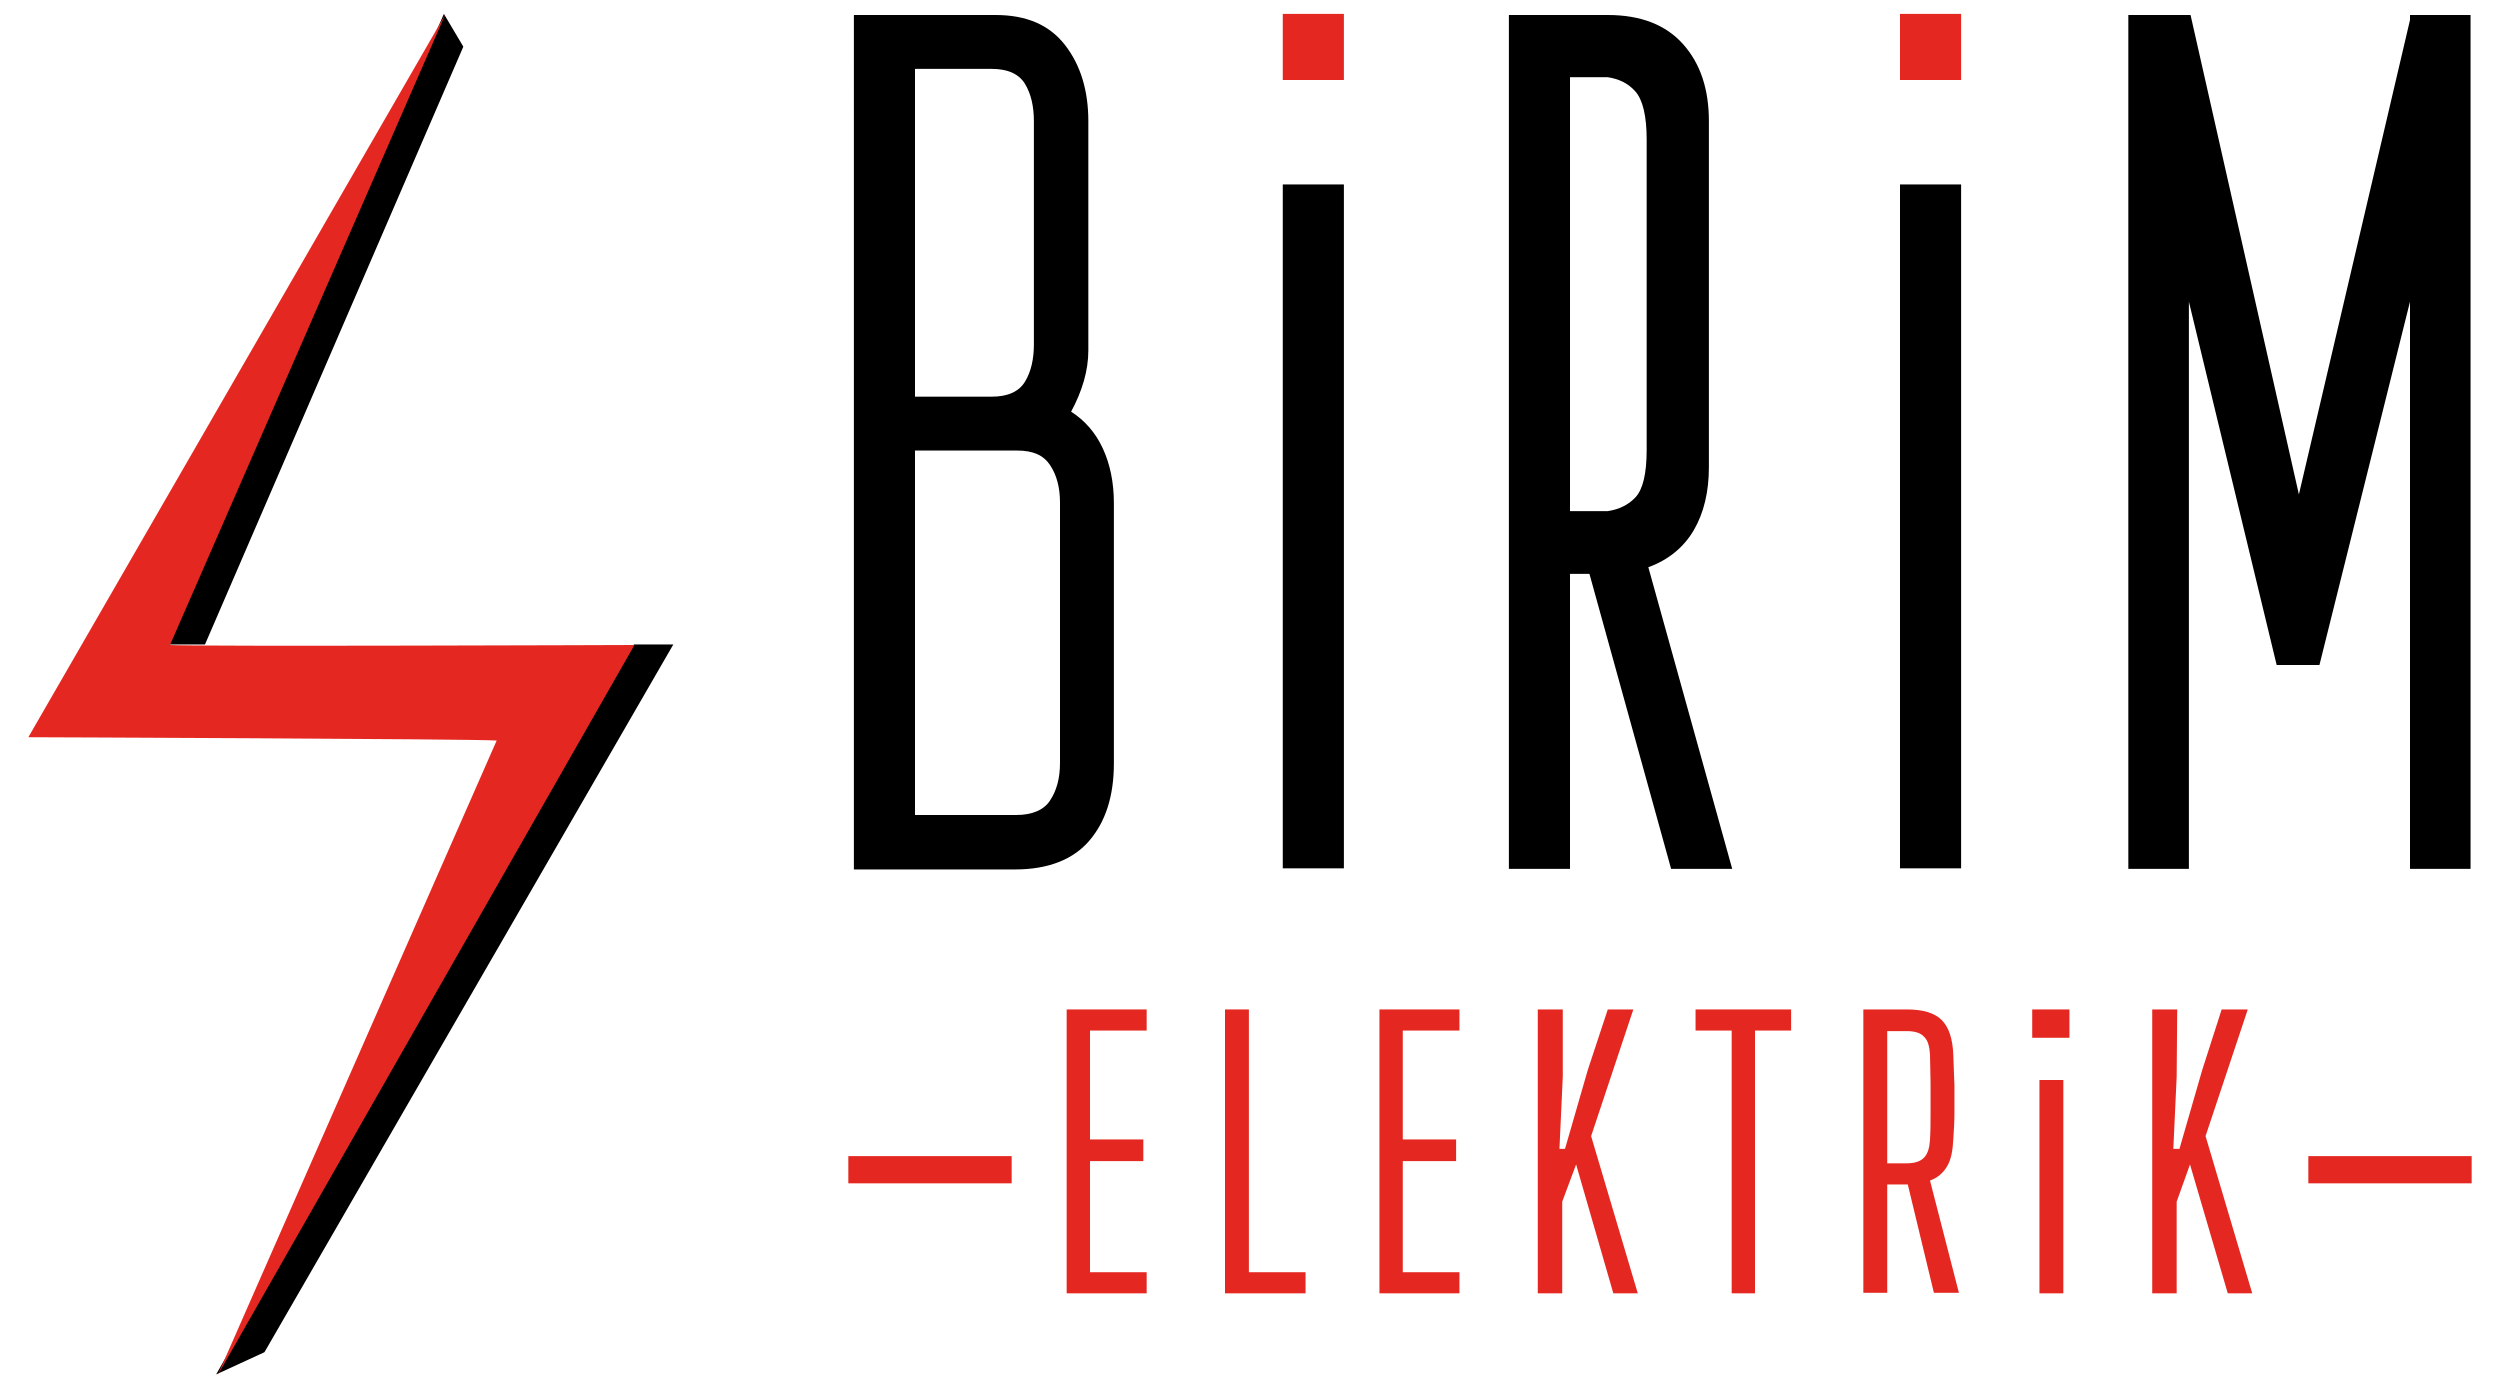 <svg xmlns="http://www.w3.org/2000/svg" xmlns:xlink="http://www.w3.org/1999/xlink" id="katman_1" x="0px" y="0px" viewBox="0 0 450 250" style="enable-background:new 0 0 450 250;" xml:space="preserve"><style type="text/css">	.st0{fill:#E42821;}</style><g>	<path d="M192.8,74.1c2.5,1.6,4.4,3.8,5.7,6.6c1.3,2.8,2,6.1,2,9.9v46.8c0,5.9-1.5,10.5-4.4,13.9c-2.9,3.4-7.4,5.2-13.4,5.2h-29V2.7  h25.5c5.6,0,9.7,1.8,12.5,5.4c2.8,3.6,4.2,8.2,4.2,13.7v41.3C195.9,66.7,194.8,70.4,192.8,74.1 M164.7,71.4h13.8  c2.9,0,4.9-0.9,6-2.7c1.1-1.8,1.6-4.1,1.6-6.7V21.8c0-2.6-0.5-4.9-1.6-6.7c-1.1-1.8-3.1-2.7-6-2.7h-13.8V71.4z M190.8,90.5  c0-2.8-0.6-5-1.8-6.8c-1.2-1.8-3.1-2.6-5.9-2.6h-18.4v65.6h18.2c2.9,0,5-0.9,6.1-2.6c1.2-1.8,1.8-4,1.8-6.8V90.5z"></path>	<rect x="230.9" y="33.2" width="11" height="123.1"></rect>	<path d="M311.8,156.4h-11l-14.7-53.1h-3.5v53.1h-11V2.7h17.8c6,0,10.5,1.8,13.6,5.3c3.1,3.5,4.6,8.1,4.6,13.8v62.3  c0,4.4-0.9,8.2-2.7,11.3c-1.8,3.1-4.6,5.4-8.2,6.7L311.8,156.4z M296.4,25.1c0-4.2-0.7-7.1-2-8.6c-1.3-1.5-3-2.3-5-2.6h-6.8v78.1  h6.8c2-0.3,3.7-1.1,5-2.5c1.3-1.4,2-4.2,2-8.5V25.1z"></path>	<rect x="342" y="33.2" width="11" height="123.1"></rect>	<polygon points="444.7,2.7 444.7,156.4 433.8,156.4 433.8,54.3 417.5,119.7 409.8,119.7 394,54.3 394,156.4 383.1,156.4 383.1,2.7   394.3,2.7 413.8,89 433.8,3.6 433.8,2.7  "></polygon>	<path d="M79.9,2.5L30.2,116c0,0,2.5,0,6.7,0L83.4,8.4L79.9,2.5z"></path>	<path d="M38.9,247.4l8.7-4L121.2,116c0,0-2.5,0-7.1,0"></path>	<path class="st0" d="M114.2,116.1L39.2,247.5l50.2-114.2c-3.3-0.3-84.3-0.6-84.3-0.6L80.2,2.5L30.6,116.1  C34.3,116.4,114.2,116.1,114.2,116.1"></path>	<g>		<polygon class="st0" points="192,232.8 192,181.7 206.4,181.7 206.4,185.5 196.2,185.5 196.2,205.1 205.8,205.1 205.8,209    196.2,209 196.2,229 206.4,229 206.4,232.8   "></polygon>		<polygon class="st0" points="220.5,232.8 220.5,181.7 224.8,181.7 224.8,229 235,229 235,232.8   "></polygon>		<polygon class="st0" points="248.3,232.8 248.3,181.7 262.7,181.7 262.7,185.5 252.5,185.5 252.5,205.1 262.1,205.1 262.1,209    252.5,209 252.5,229 262.7,229 262.7,232.8   "></polygon>		<polygon class="st0" points="276.8,232.8 276.8,181.7 281.3,181.7 281.3,193.8 280.7,206.8 281.7,206.8 285.8,192.6 289.4,181.7    294,181.7 286.4,204.5 294.8,232.8 290.4,232.8 283.7,209.6 281.2,216.3 281.2,232.8   "></polygon>		<polygon class="st0" points="311.7,232.8 311.7,185.5 305.2,185.5 305.2,181.7 322.4,181.7 322.4,185.5 315.9,185.5 315.9,232.8      "></polygon>		<path class="st0" d="M335.4,232.8v-51.1h7.8c2.9,0,5,0.6,6.3,1.9c1.3,1.3,2,3.4,2.1,6.4c0.1,1.9,0.1,3.7,0.2,5.4   c0,1.7,0,3.3,0,4.9c0,1.6-0.1,3.2-0.2,4.7c-0.1,2.1-0.4,3.7-1.1,4.9c-0.7,1.2-1.7,2.1-3.1,2.6l5.2,20.2h-4.5l-4.7-19.5h-3.7v19.5   H335.4z M339.6,209.4h3.5c1.5,0,2.5-0.3,3.2-1c0.7-0.7,1-1.8,1.1-3.2c0.1-1.7,0.1-3.4,0.1-5.1c0-1.7,0-3.5,0-5.2   c0-1.7-0.1-3.4-0.1-5.1c-0.1-1.5-0.4-2.6-1.1-3.2c-0.6-0.7-1.7-1-3.1-1h-3.5V209.4z"></path>		<path class="st0" d="M365.8,181.7h6.7v5.1h-6.7V181.7z M367.1,194.4h4.3v38.4h-4.3V194.4z"></path>		<polygon class="st0" points="387.4,232.8 387.4,181.7 391.9,181.7 391.8,193.8 391.2,206.8 392.3,206.8 396.4,192.6 399.9,181.7    404.6,181.7 397,204.5 405.4,232.8 401,232.8 394.2,209.6 391.8,216.3 391.8,232.8   "></polygon>	</g>	<rect x="152.7" y="208.1" class="st0" width="29.4" height="4.9"></rect>	<rect x="415.5" y="208.1" class="st0" width="29.4" height="4.9"></rect>	<rect x="230.9" y="2.5" class="st0" width="11" height="11.9"></rect>	<rect x="342" y="2.5" class="st0" width="11" height="11.9"></rect></g></svg>